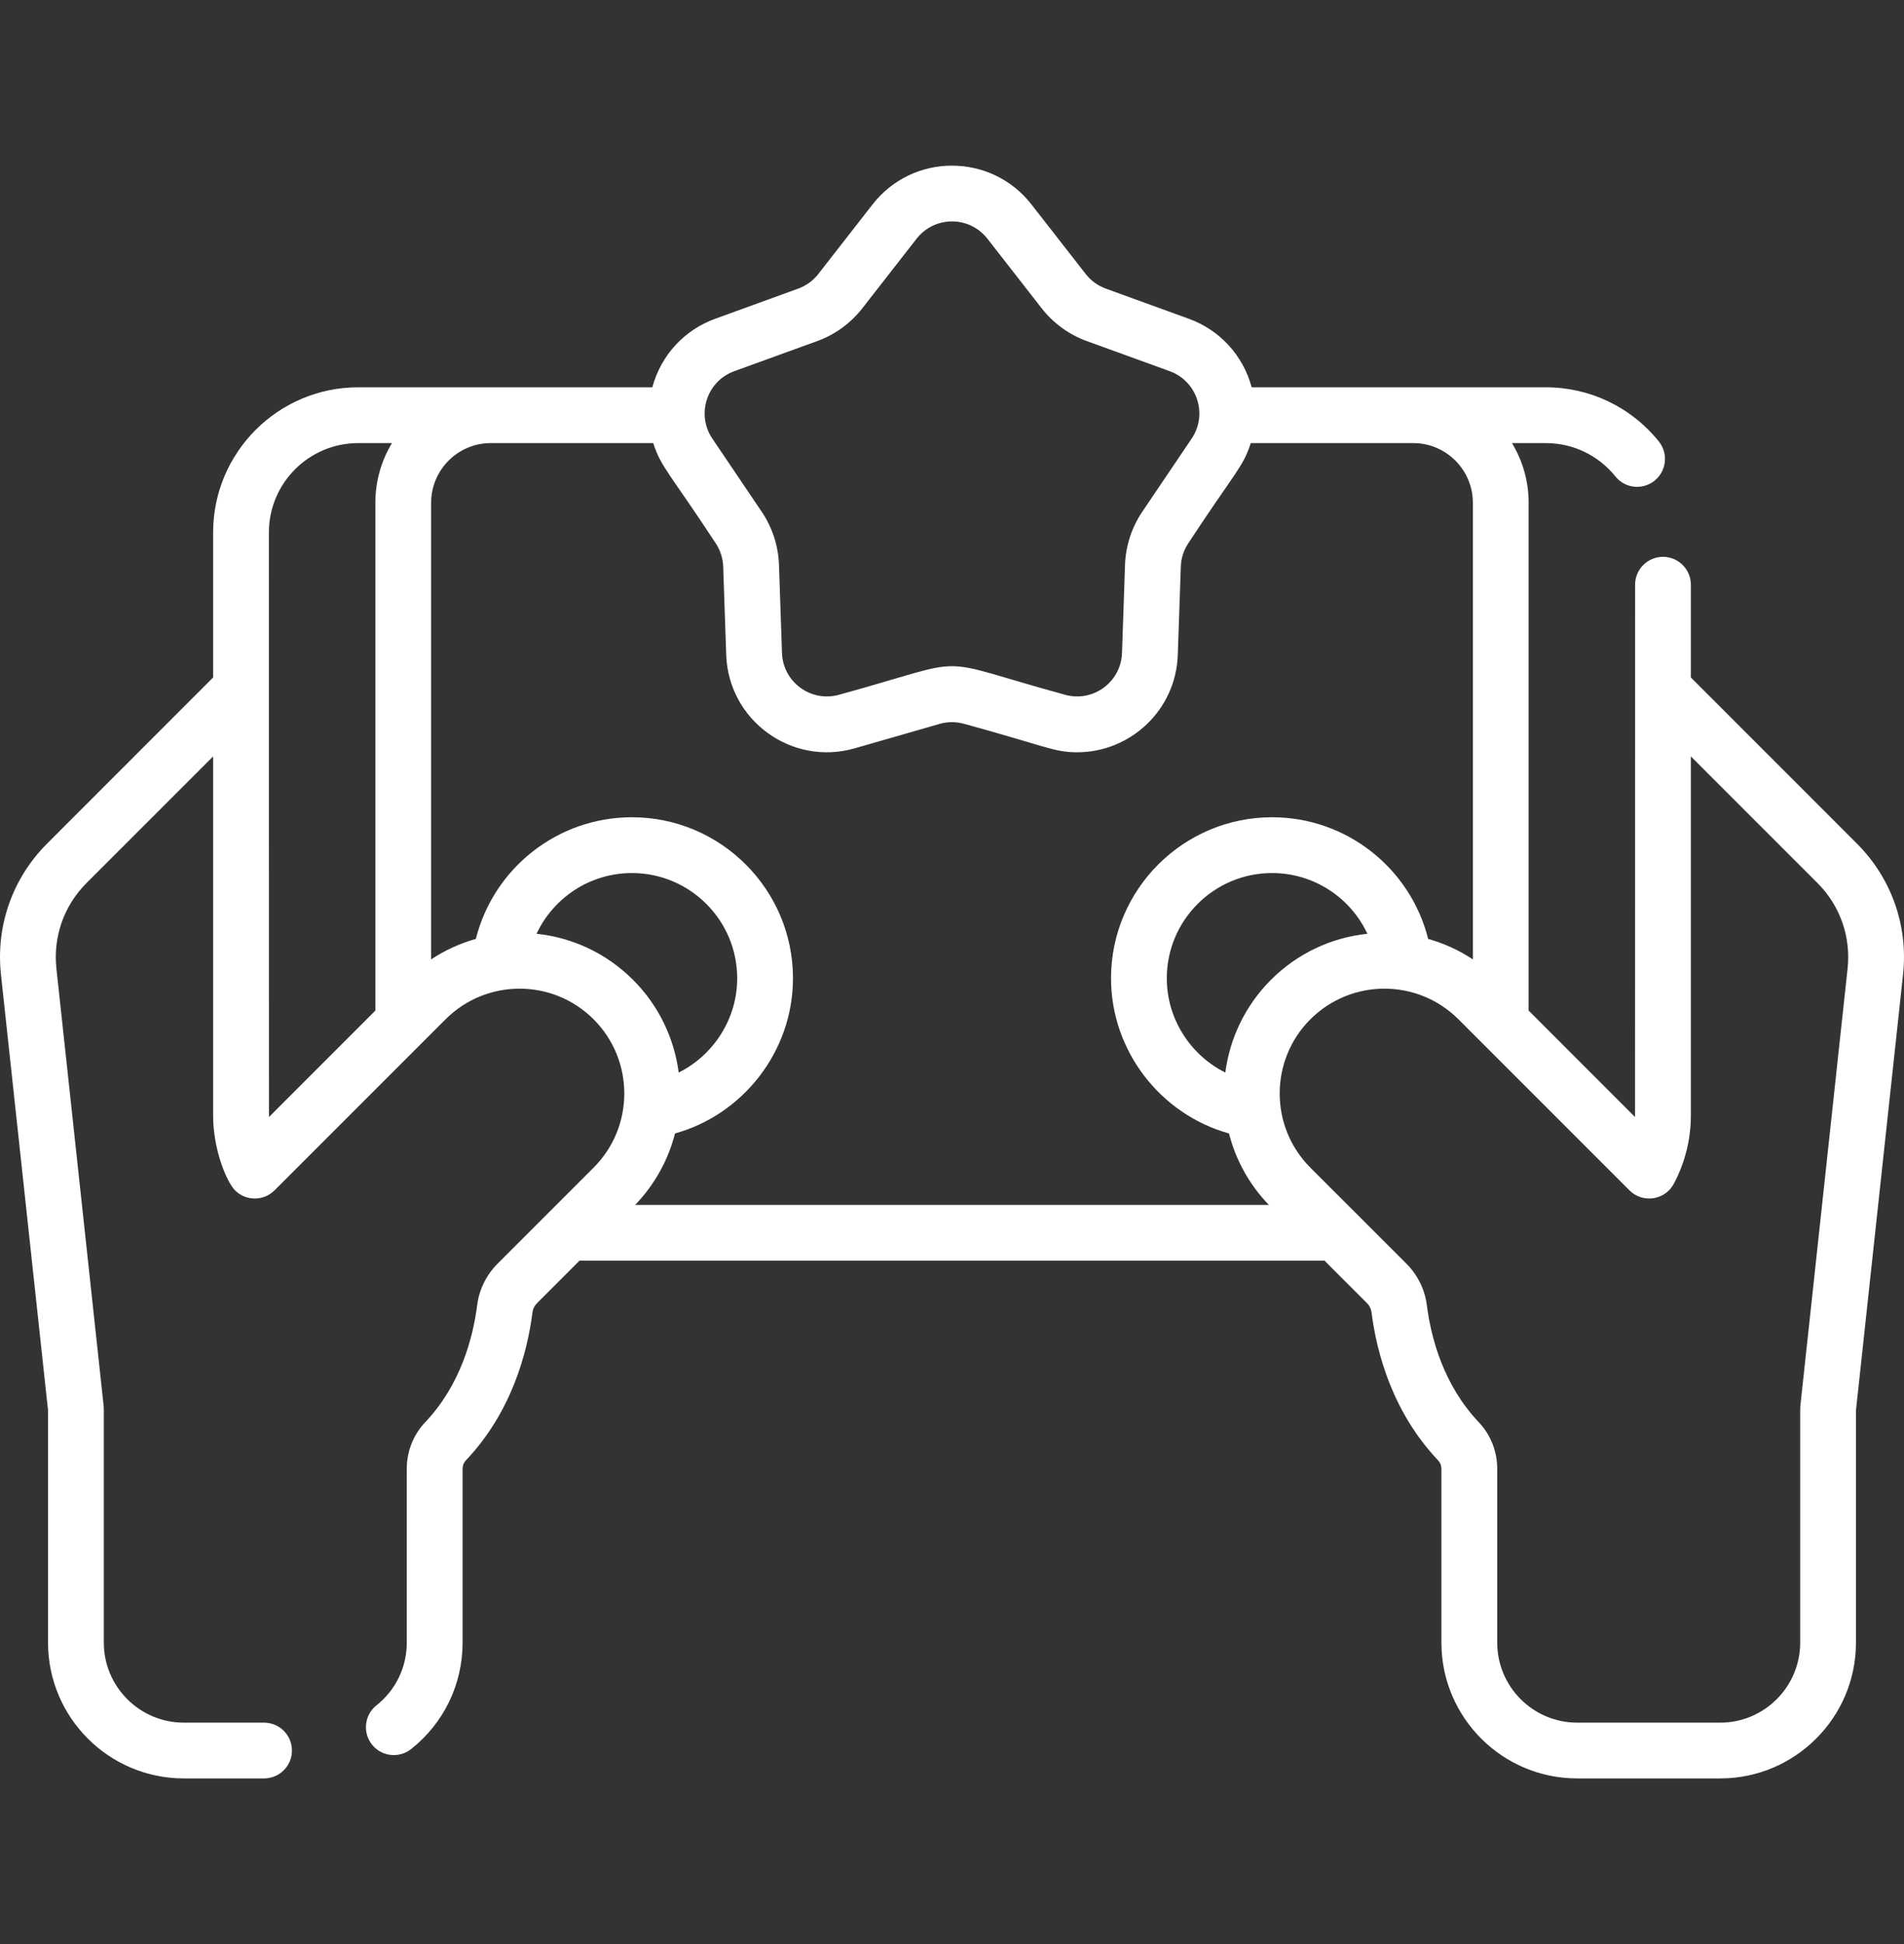 <svg width="48" height="49" viewBox="0 0 48 49" fill="none" xmlns="http://www.w3.org/2000/svg">
<rect x="0" y="0" width="48" height="49" fill="#333333" stroke="none"/>
<g id="fi_4372163">
<g id="Group">
<path id="Vector" d="M46.814 21.264L42.627 17.076V14.738C42.627 14.35 42.312 14.035 41.924 14.035C41.535 14.035 41.221 14.35 41.221 14.738C41.22 17.785 41.221 28.048 41.219 28.155L38.537 25.472V12.672C38.537 12.122 38.383 11.607 38.117 11.168H38.969C39.654 11.168 40.293 11.474 40.724 12.008C40.968 12.312 41.41 12.358 41.712 12.115C42.015 11.871 42.062 11.429 41.819 11.126C41.12 10.259 40.082 9.762 38.969 9.762H31.555C31.334 8.948 30.747 8.317 29.969 8.034L27.878 7.275C27.677 7.202 27.502 7.075 27.371 6.907L26.003 5.153C24.986 3.85 23.015 3.848 21.997 5.153L20.629 6.907C20.498 7.075 20.322 7.202 20.122 7.275L18.031 8.034C17.254 8.316 16.666 8.947 16.445 9.762H9.031C7.014 9.762 5.373 11.403 5.373 13.419V17.076L1.186 21.264C0.315 22.135 -0.108 23.336 0.024 24.561L1.211 35.548V41.402C1.211 43.29 2.746 44.825 4.634 44.825H6.657C7.045 44.825 7.36 44.511 7.36 44.122C7.36 43.734 7.045 43.419 6.657 43.419H4.634C3.522 43.419 2.617 42.514 2.617 41.402V35.511C2.617 35.485 2.615 35.46 2.613 35.435L1.422 24.41C1.336 23.611 1.612 22.826 2.18 22.258L5.373 19.065V28.117C5.373 28.993 5.721 29.797 5.924 30.001C6.197 30.278 6.652 30.278 6.926 29.998L11.231 25.693C12.263 24.661 13.934 24.661 14.966 25.693C15.996 26.723 15.996 28.399 14.966 29.429L12.541 31.854C12.261 32.135 12.079 32.504 12.03 32.893C11.924 33.722 11.611 34.908 10.718 35.849C10.42 36.164 10.255 36.58 10.255 37.02V41.403C10.255 42.022 9.977 42.598 9.491 42.983C9.187 43.225 9.136 43.667 9.377 43.971C9.62 44.277 10.062 44.325 10.365 44.085C11.189 43.431 11.662 42.454 11.662 41.403V37.02C11.662 36.942 11.69 36.869 11.738 36.817C12.893 35.6 13.293 34.108 13.425 33.071C13.435 32.988 13.475 32.91 13.536 32.849L14.609 31.775H33.391L34.465 32.849C34.525 32.91 34.565 32.988 34.575 33.071C34.707 34.108 35.107 35.6 36.262 36.817C36.31 36.868 36.338 36.942 36.338 37.02V41.403C36.338 43.29 37.874 44.825 39.761 44.825H43.367C45.254 44.825 46.789 43.29 46.789 41.403V35.549L47.976 24.561C48.108 23.336 47.685 22.135 46.814 21.264ZM18.511 9.356L20.602 8.597C21.051 8.434 21.444 8.148 21.738 7.772L23.106 6.018C23.56 5.436 24.439 5.435 24.894 6.018L26.262 7.772C26.556 8.148 26.949 8.434 27.398 8.597L29.489 9.356C30.182 9.608 30.455 10.444 30.041 11.056L28.796 12.9C28.529 13.296 28.379 13.757 28.362 14.235L28.286 16.458C28.261 17.195 27.55 17.713 26.84 17.509C23.348 16.552 24.648 16.553 21.16 17.509C20.451 17.713 19.739 17.196 19.714 16.458L19.638 14.235C19.621 13.757 19.471 13.296 19.204 12.9L17.959 11.056C17.546 10.445 17.817 9.608 18.511 9.356ZM9.463 12.672V25.472L6.781 28.155C6.779 28.049 6.78 16.466 6.779 13.419C6.779 12.178 7.789 11.168 9.031 11.168H9.882C9.616 11.607 9.463 12.122 9.463 12.672ZM13.527 23.536C13.952 22.625 14.877 22.005 15.931 22.005C17.394 22.005 18.585 23.195 18.585 24.658C18.585 25.682 17.988 26.595 17.11 27.034C16.998 26.18 16.616 25.354 15.961 24.699C15.298 24.036 14.446 23.632 13.527 23.536ZM16.013 30.369C16.514 29.848 16.849 29.226 17.017 28.569C18.743 28.088 19.991 26.489 19.991 24.658C19.991 22.42 18.17 20.599 15.931 20.599C14.052 20.599 12.443 21.886 11.996 23.665C11.597 23.778 11.217 23.951 10.869 24.181V12.672C10.869 11.843 11.543 11.168 12.373 11.168H16.469C16.654 11.766 16.899 11.948 18.039 13.687C18.158 13.864 18.225 14.07 18.232 14.283L18.308 16.506C18.365 18.158 19.958 19.318 21.549 18.861L23.687 18.246C23.892 18.187 24.108 18.187 24.313 18.246C26.366 18.808 26.566 18.961 27.158 18.961C28.486 18.961 29.644 17.909 29.692 16.506L29.768 14.283C29.775 14.07 29.842 13.864 29.961 13.687C31.115 11.927 31.346 11.766 31.531 11.168H35.627C36.456 11.168 37.131 11.843 37.131 12.672V24.181C36.783 23.951 36.403 23.778 36.004 23.665C35.557 21.886 33.948 20.599 32.069 20.599C29.83 20.599 28.009 22.42 28.009 24.658C28.009 26.489 29.257 28.088 30.983 28.569C31.151 29.226 31.485 29.848 31.987 30.369H16.013ZM30.89 27.034C30.012 26.595 29.415 25.682 29.415 24.658C29.415 23.195 30.605 22.005 32.069 22.005C33.123 22.005 34.047 22.625 34.472 23.536C33.553 23.632 32.702 24.036 32.039 24.698C31.384 25.354 31.002 26.18 30.89 27.034ZM46.578 24.41L45.387 35.435C45.385 35.46 45.383 35.485 45.383 35.511V41.402C45.383 42.514 44.478 43.419 43.367 43.419H39.761C38.649 43.419 37.745 42.514 37.745 41.402V37.02C37.745 36.58 37.58 36.164 37.282 35.849C36.389 34.908 36.076 33.722 35.97 32.893C35.921 32.503 35.739 32.135 35.459 31.854L33.033 29.429C32.004 28.399 32.004 26.723 33.033 25.693C34.066 24.661 35.737 24.661 36.769 25.693C41.002 29.926 41.07 29.995 41.081 30.005C41.418 30.34 41.989 30.249 42.203 29.825C42.48 29.301 42.627 28.711 42.627 28.117V19.065L45.82 22.258C46.388 22.826 46.664 23.611 46.578 24.41Z" fill="white"/>
</g>
</g>
</svg>
